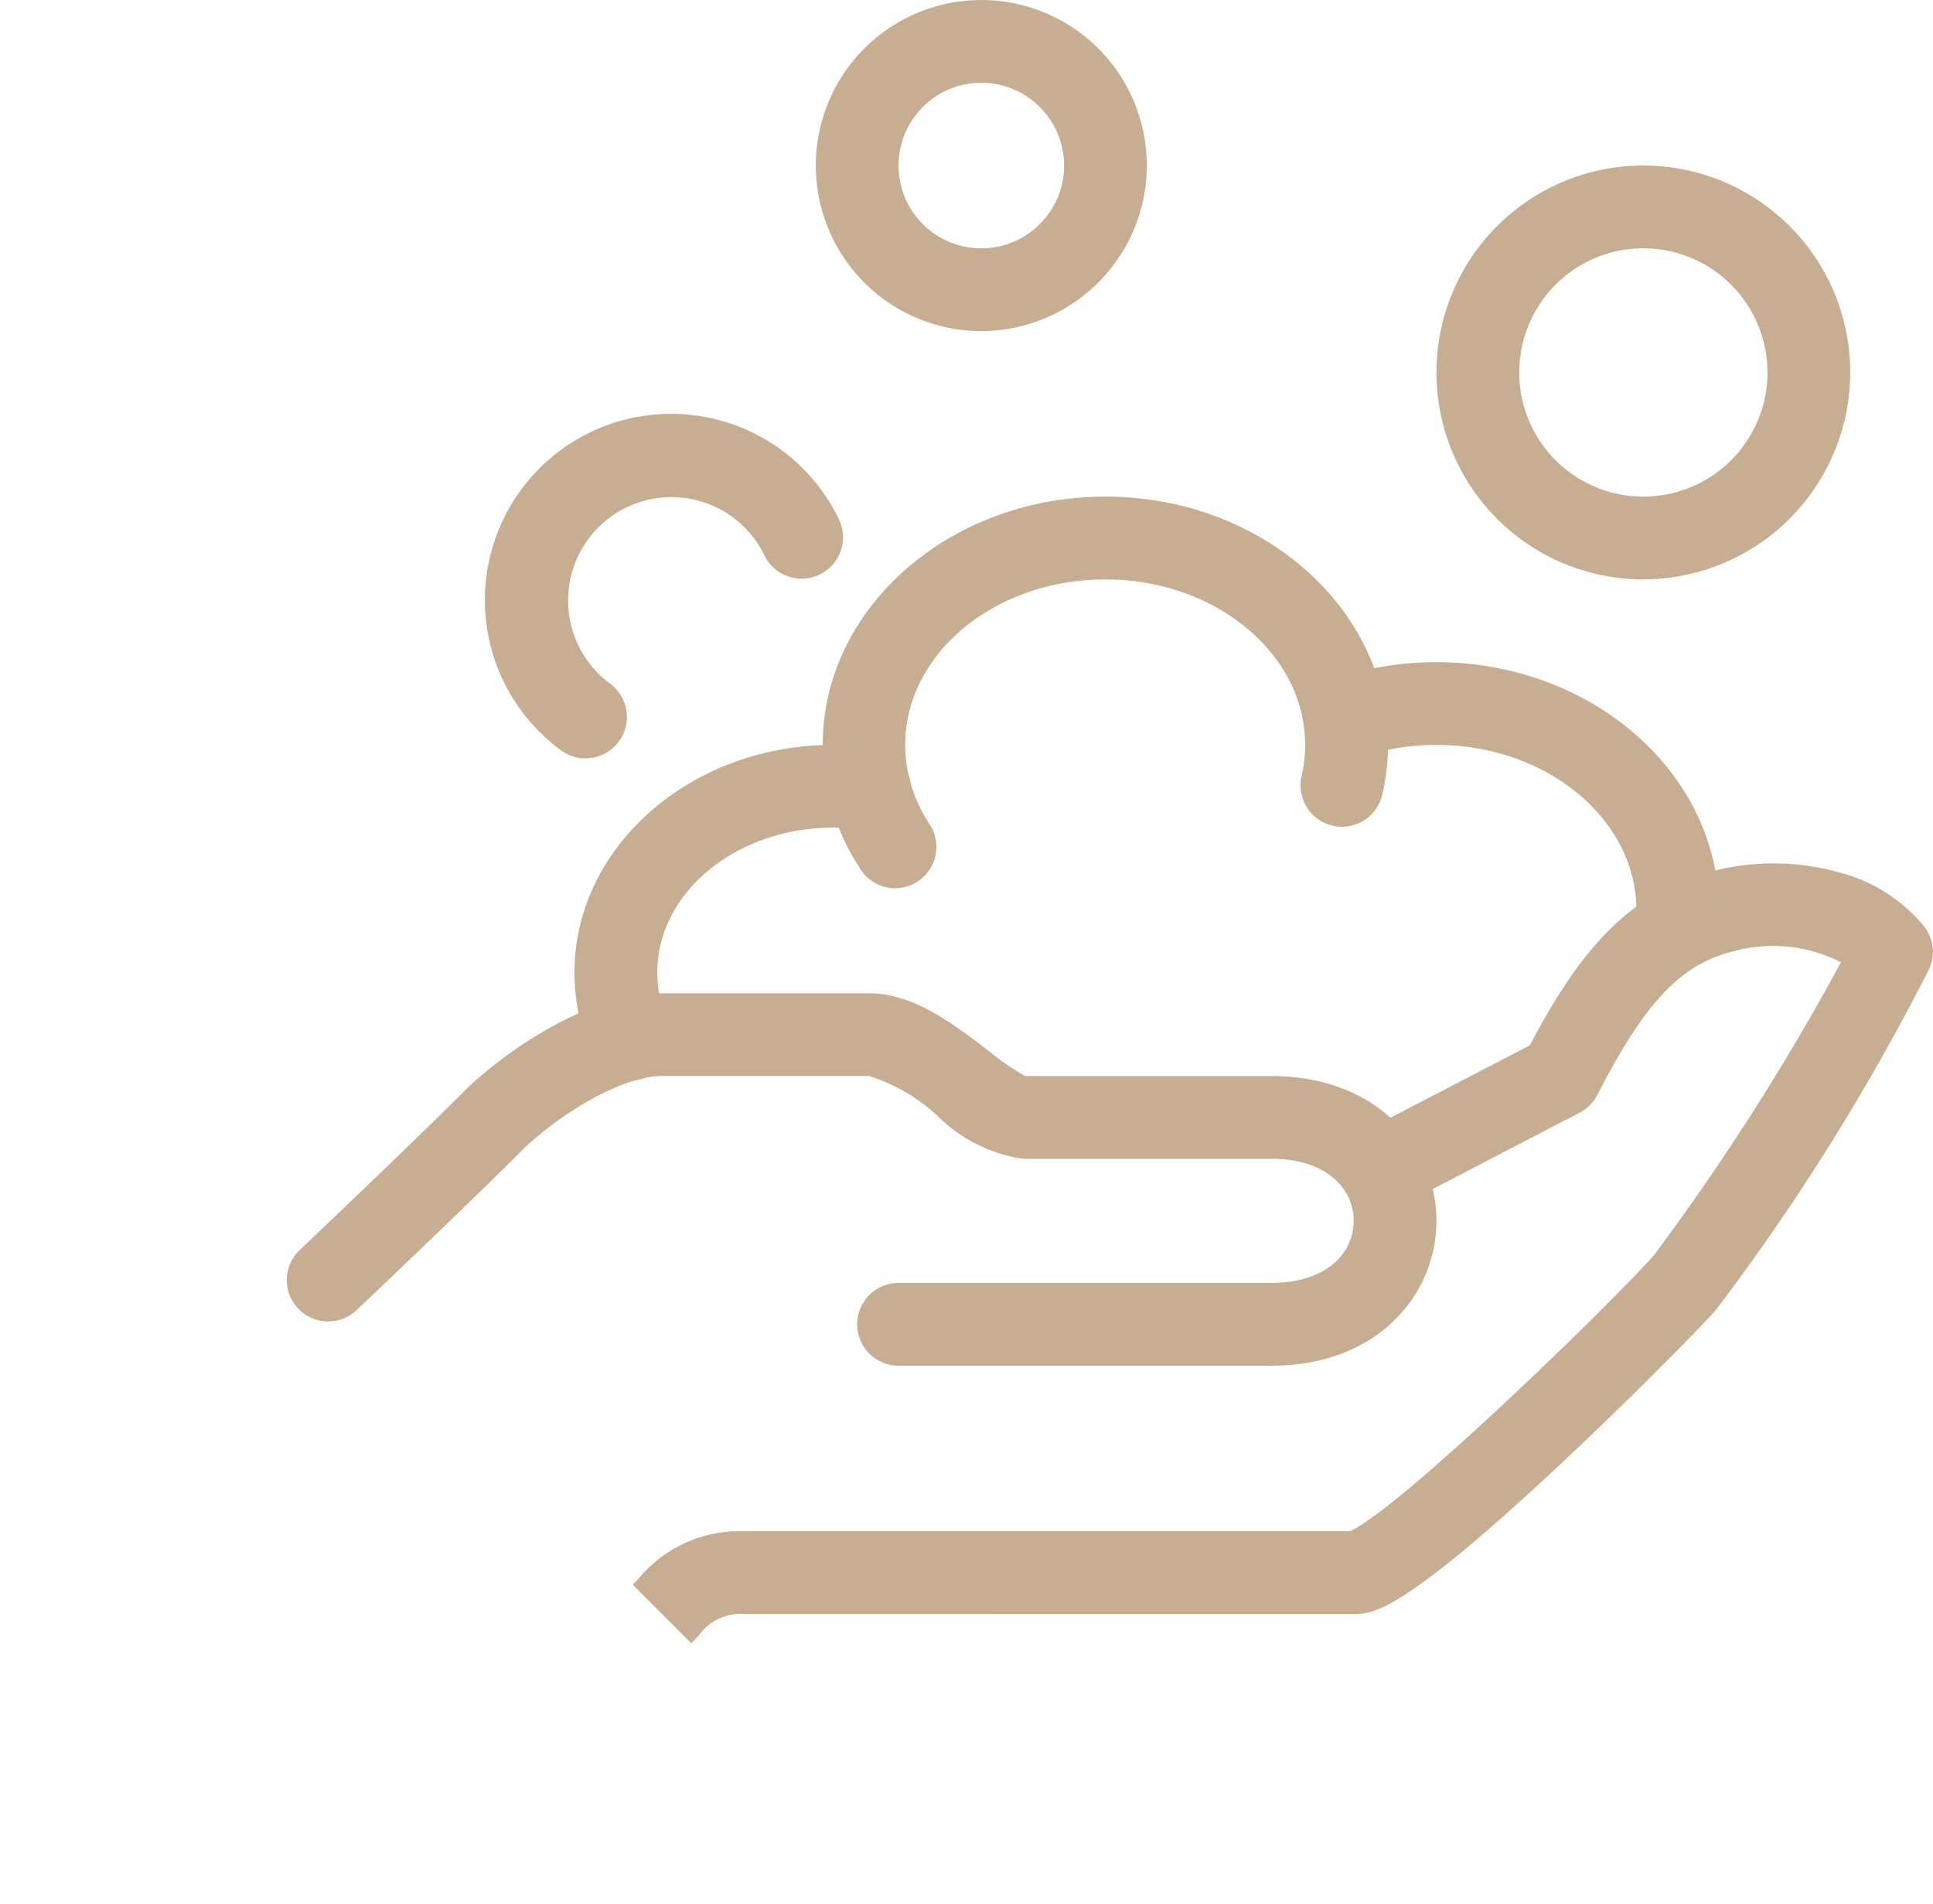<svg id="icon_3_A" xmlns="http://www.w3.org/2000/svg" xmlns:xlink="http://www.w3.org/1999/xlink" width="63.599" height="62.623" viewBox="0 0 63.599 62.623">
  <defs>
    <clipPath id="clip-path">
      <rect id="長方形_3171" data-name="長方形 3171" width="63.598" height="62.623" fill="#c7ae93"/>
    </clipPath>
  </defs>
  <g id="グループ_1327" data-name="グループ 1327" clip-path="url(#clip-path)">
    <path id="パス_3706" data-name="パス 3706" d="M124.268,192.554l-1.925-1.925c.056-.056.112-.117.17-.179a4.328,4.328,0,0,1,3.515-1.581h19.9c1.546-.644,8.447-7.325,10.008-9.074a78.338,78.338,0,0,0,6.158-9.645,4.907,4.907,0,0,0-3.473-.375c-1.765.41-2.954,1.651-4.543,4.741a1.359,1.359,0,0,1-.584.586l-5.929,3.079-1.255-2.416,5.548-2.881c1.616-3.061,3.252-5.089,6.146-5.761a7.989,7.989,0,0,1,4.067.083,5.309,5.309,0,0,1,2.78,1.793,1.361,1.361,0,0,1,.158,1.347,73.658,73.658,0,0,1-7.043,11.262c-.552.619-2.945,3.05-5.363,5.3-5.035,4.685-5.943,4.685-6.543,4.685H126.028a1.689,1.689,0,0,0-1.521.712c-.082.088-.16.172-.239.25" transform="translate(-101.524 -138.498)" fill="#c7ae93"/>
    <path id="パス_3707" data-name="パス 3707" d="M87.828,204.252H75.576a1.361,1.361,0,0,1,0-2.723H87.828c1.881,0,2.723-1.026,2.723-2.042s-.842-2.042-2.723-2.042H79.66a5.026,5.026,0,0,1-2.8-1.409,5.969,5.969,0,0,0-2.256-1.314H67.794c-1.3,0-3.242,1.175-4.5,2.342-2.033,2.032-5.514,5.327-5.548,5.36a1.361,1.361,0,1,1-1.872-1.978c.035-.033,3.509-3.322,5.513-5.326l.035-.034C62.95,193.663,65.537,192,67.794,192H74.6c1.464,0,2.764,1,3.912,1.875a8.668,8.668,0,0,0,1.228.848h8.088c3.575,0,5.445,2.4,5.445,4.765s-1.871,4.765-5.445,4.765" transform="translate(-46.012 -159.327)" fill="#c7ae93"/>
    <path id="パス_3709" data-name="パス 3709" d="M161.459,108.886a1.36,1.36,0,0,1-1.136-.61,7.428,7.428,0,0,1-1.257-4.108c0-4.5,4.173-8.168,9.3-8.168s9.3,3.664,9.3,8.168a7.289,7.289,0,0,1-.2,1.676,1.362,1.362,0,0,1-2.65-.627,4.547,4.547,0,0,0,.123-1.048c0-3-2.952-5.445-6.58-5.445s-6.58,2.443-6.58,5.445a4.712,4.712,0,0,0,.8,2.6,1.362,1.362,0,0,1-1.134,2.114" transform="translate(-131.997 -79.664)" fill="#c7ae93"/>
    <path id="パス_3710" data-name="パス 3710" d="M264.316,138.142a1.378,1.378,0,0,1-.142-.008,1.361,1.361,0,0,1-1.213-1.495,4.564,4.564,0,0,0,.024-.472c0-3-2.952-5.445-6.58-5.445a7.692,7.692,0,0,0-2.56.43,1.361,1.361,0,0,1-.9-2.569A10.415,10.415,0,0,1,256.4,128c5.129,0,9.3,3.664,9.3,8.168a7.3,7.3,0,0,1-.039.753,1.362,1.362,0,0,1-1.352,1.221" transform="translate(-209.143 -106.218)" fill="#c7ae93"/>
    <path id="パス_3711" data-name="パス 3711" d="M112.9,155.042a1.362,1.362,0,0,1-1.243-.805,6.691,6.691,0,0,1-.591-2.751c0-4.129,3.817-7.488,8.509-7.488a9.79,9.79,0,0,1,1.4.1,1.361,1.361,0,1,1-.391,2.694,7.055,7.055,0,0,0-1.007-.072c-3.19,0-5.786,2.138-5.786,4.765a3.985,3.985,0,0,0,.353,1.638,1.362,1.362,0,0,1-1.242,1.918" transform="translate(-92.165 -119.495)" fill="#c7ae93"/>
    <path id="パス_3712" data-name="パス 3712" d="M284.538,45.614a6.807,6.807,0,1,1,6.807-6.807,6.815,6.815,0,0,1-6.807,6.807m0-10.891a4.084,4.084,0,1,0,4.084,4.084,4.089,4.089,0,0,0-4.084-4.084" transform="translate(-230.469 -26.555)" fill="#c7ae93"/>
    <path id="パス_3713" data-name="パス 3713" d="M97.042,91.333a1.356,1.356,0,0,1-.8-.264,6.127,6.127,0,1,1,9.141-7.6,1.361,1.361,0,1,1-2.453,1.182,3.4,3.4,0,1,0-5.078,4.222,1.362,1.362,0,0,1-.806,2.459" transform="translate(-77.781 -66.386)" fill="#c7ae93"/>
    <path id="パス_3714" data-name="パス 3714" d="M163.177,10.891a5.445,5.445,0,1,1,5.445-5.445,5.452,5.452,0,0,1-5.445,5.445m0-8.168A2.723,2.723,0,1,0,165.9,5.445a2.726,2.726,0,0,0-2.723-2.723" transform="translate(-130.89)" fill="#c7ae93"/>
  </g>
</svg>

